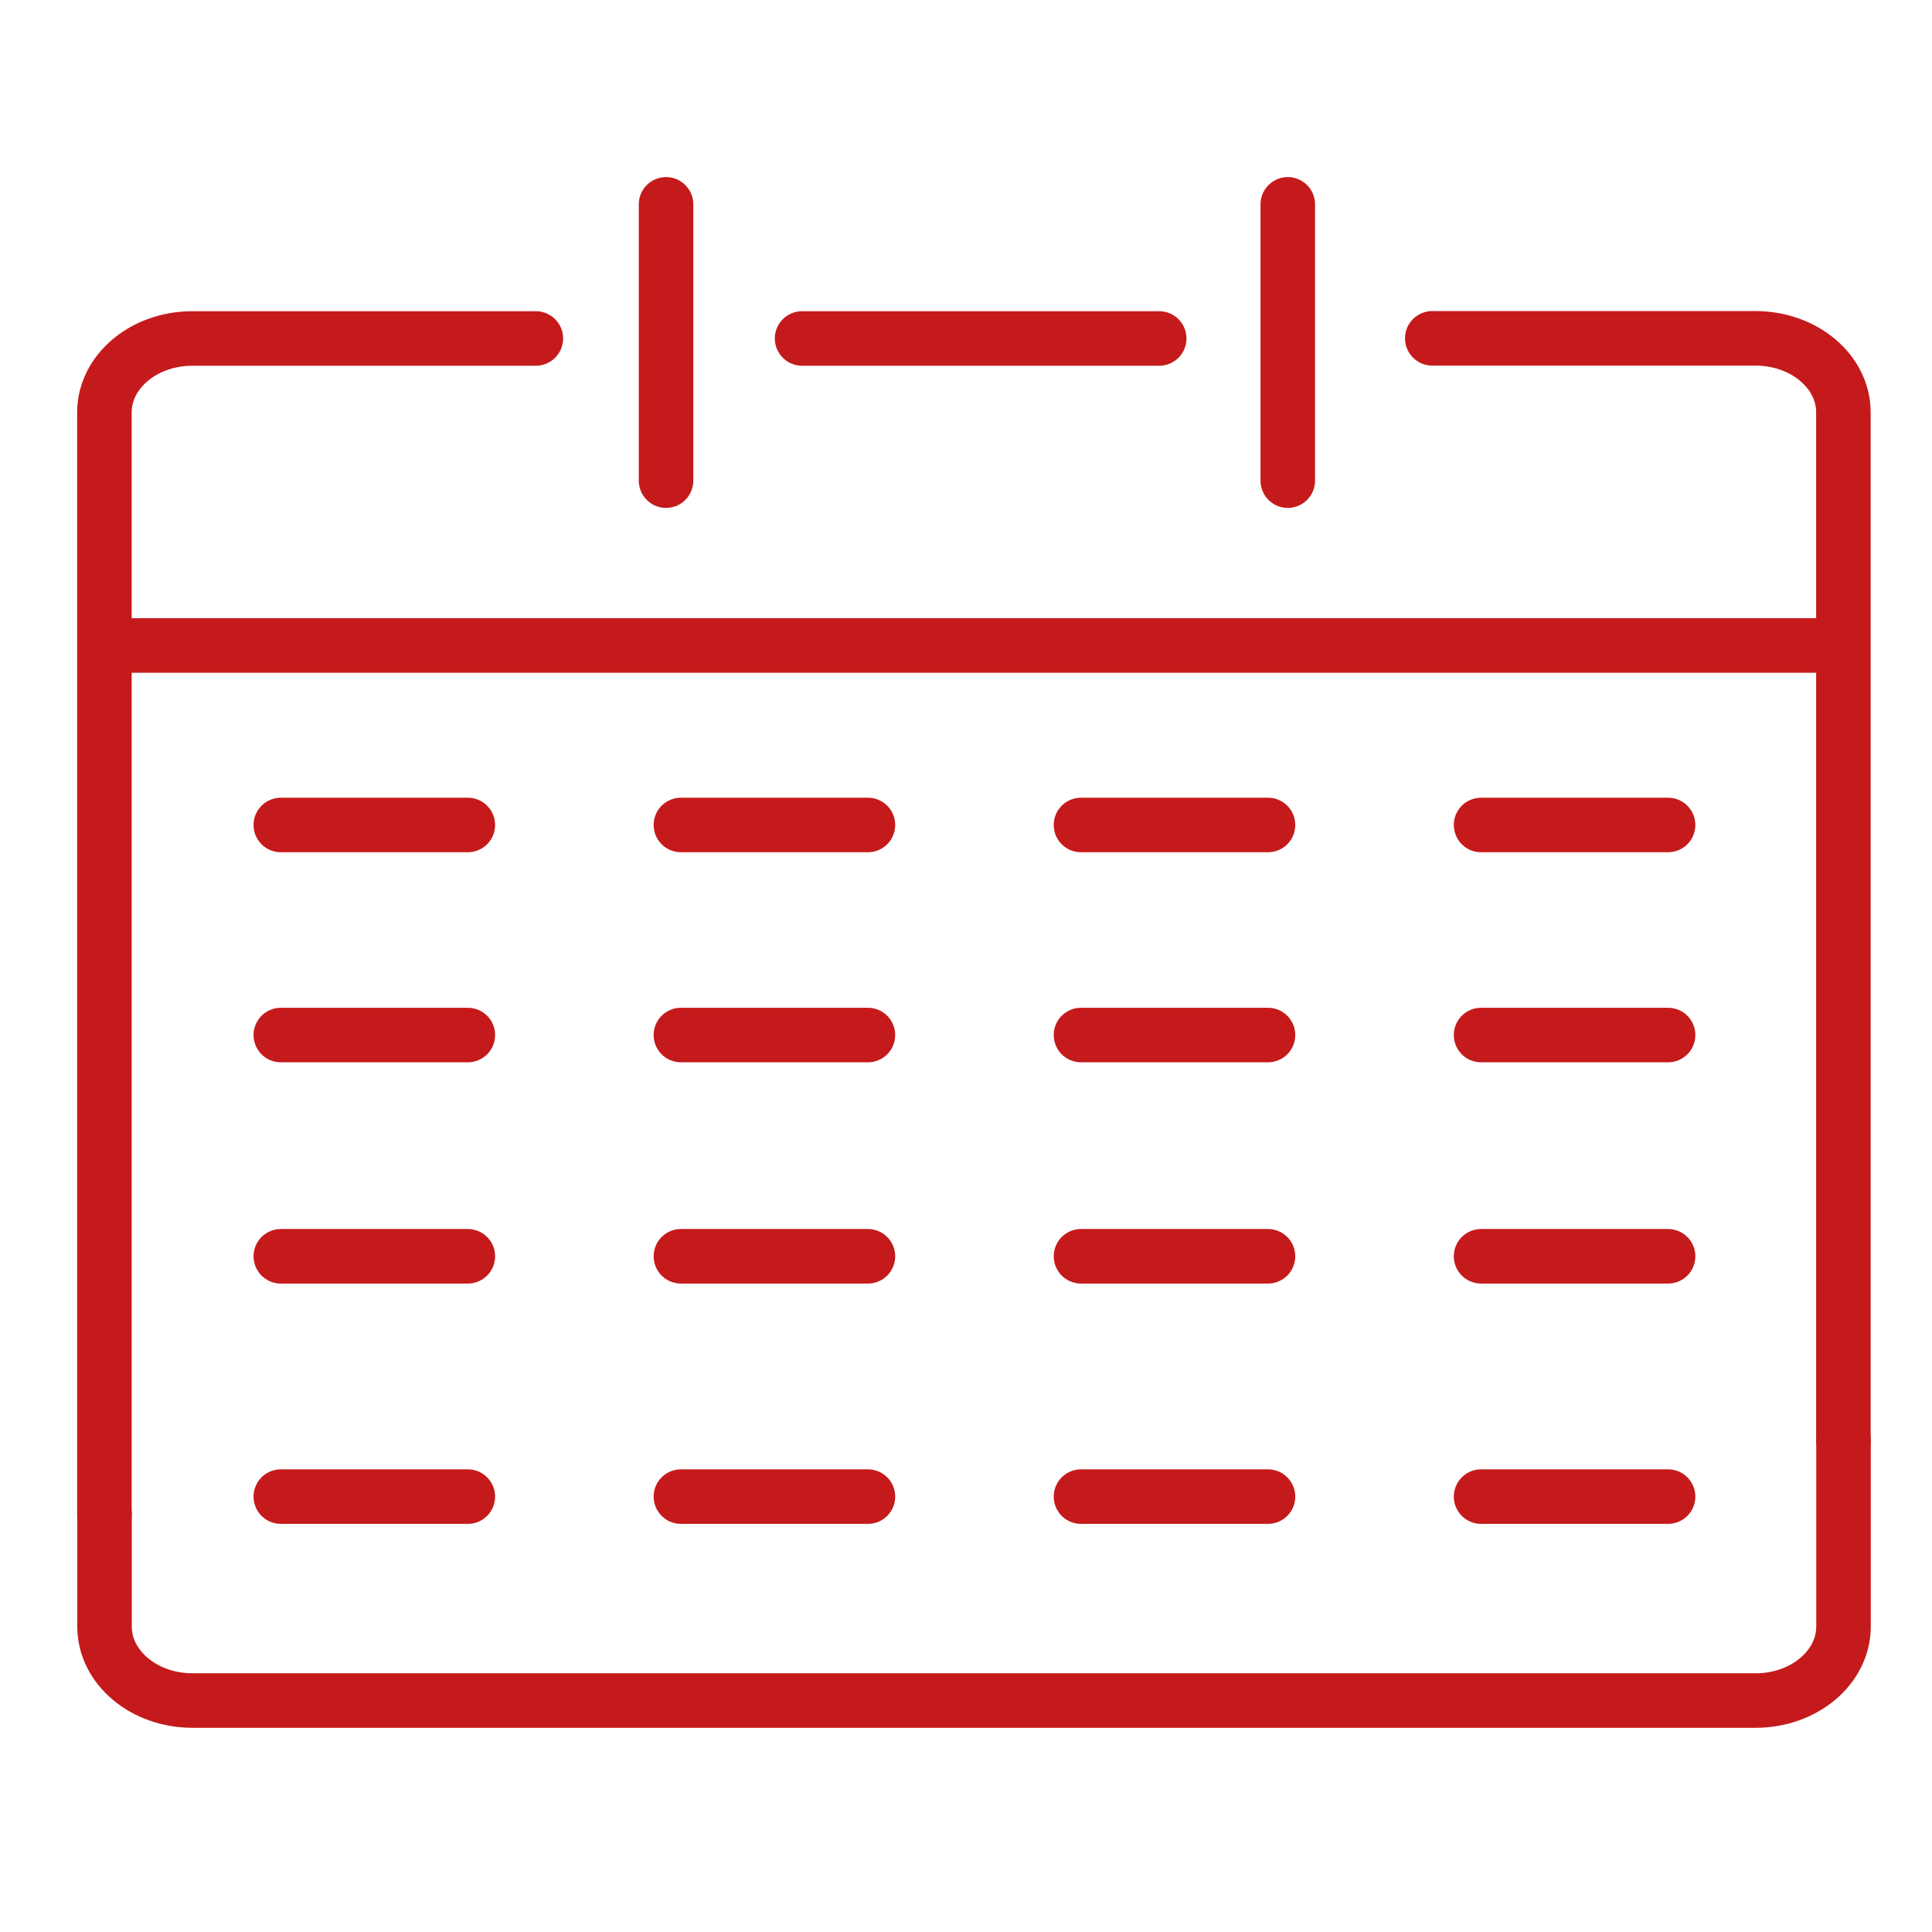 <svg xmlns="http://www.w3.org/2000/svg" width="150" height="150" viewBox="0 0 150 150" fill="none"><path d="M41.603 26.279H14.933C11.165 26.279 8.106 28.85 8.106 32.025V112.513V117.582" stroke="#C51A1B" stroke-width="4.233" stroke-linecap="round" stroke-linejoin="round"></path><path d="M90.001 26.279H62.273" stroke="#C51A1B" stroke-width="4.233" stroke-linecap="round" stroke-linejoin="round"></path><path d="M143.121 111.836V32.015C143.121 28.84 140.062 26.268 136.294 26.268H111.201" stroke="#C51A1B" stroke-width="4.233" stroke-linecap="round" stroke-linejoin="round"></path><path d="M8.116 117.583V126.283C8.116 129.458 11.175 132.03 14.943 132.03H136.304C140.072 132.03 143.13 129.458 143.13 126.283V116.916V111.847" stroke="#C51A1B" stroke-width="4.233" stroke-linecap="round" stroke-linejoin="round"></path><path d="M142.496 50.114H8.731" stroke="#C51A1B" stroke-width="4.233" stroke-linecap="round" stroke-linejoin="round"></path><path d="M51.711 15.865V37.318" stroke="#C51A1B" stroke-width="4.233" stroke-linecap="round" stroke-linejoin="round"></path><path d="M36.323 64.051H21.802" stroke="#C51A1B" stroke-width="4.233" stroke-linecap="round" stroke-linejoin="round"></path><path d="M67.386 64.051H52.865" stroke="#C51A1B" stroke-width="4.233" stroke-linecap="round" stroke-linejoin="round"></path><path d="M98.447 64.051H83.927" stroke="#C51A1B" stroke-width="4.233" stroke-linecap="round" stroke-linejoin="round"></path><path d="M129.51 64.051H114.99" stroke="#C51A1B" stroke-width="4.233" stroke-linecap="round" stroke-linejoin="round"></path><path d="M36.323 80.36H21.802" stroke="#C51A1B" stroke-width="4.233" stroke-linecap="round" stroke-linejoin="round"></path><path d="M67.386 80.36H52.865" stroke="#C51A1B" stroke-width="4.233" stroke-linecap="round" stroke-linejoin="round"></path><path d="M98.447 80.36H83.927" stroke="#C51A1B" stroke-width="4.233" stroke-linecap="round" stroke-linejoin="round"></path><path d="M129.51 80.36H114.99" stroke="#C51A1B" stroke-width="4.233" stroke-linecap="round" stroke-linejoin="round"></path><path d="M36.323 97.538H21.802" stroke="#C51A1B" stroke-width="4.233" stroke-linecap="round" stroke-linejoin="round"></path><path d="M67.386 97.538H52.865" stroke="#C51A1B" stroke-width="4.233" stroke-linecap="round" stroke-linejoin="round"></path><path d="M98.447 97.538H83.927" stroke="#C51A1B" stroke-width="4.233" stroke-linecap="round" stroke-linejoin="round"></path><path d="M129.51 97.538H114.99" stroke="#C51A1B" stroke-width="4.233" stroke-linecap="round" stroke-linejoin="round"></path><path d="M36.323 116.196H21.802" stroke="#C51A1B" stroke-width="4.233" stroke-linecap="round" stroke-linejoin="round"></path><path d="M67.386 116.196H52.865" stroke="#C51A1B" stroke-width="4.233" stroke-linecap="round" stroke-linejoin="round"></path><path d="M98.447 116.196H83.927" stroke="#C51A1B" stroke-width="4.233" stroke-linecap="round" stroke-linejoin="round"></path><path d="M129.51 116.196H114.99" stroke="#C51A1B" stroke-width="4.233" stroke-linecap="round" stroke-linejoin="round"></path><path d="M99.983 15.865V37.318" stroke="#C51A1B" stroke-width="4.233" stroke-linecap="round" stroke-linejoin="round"></path></svg>